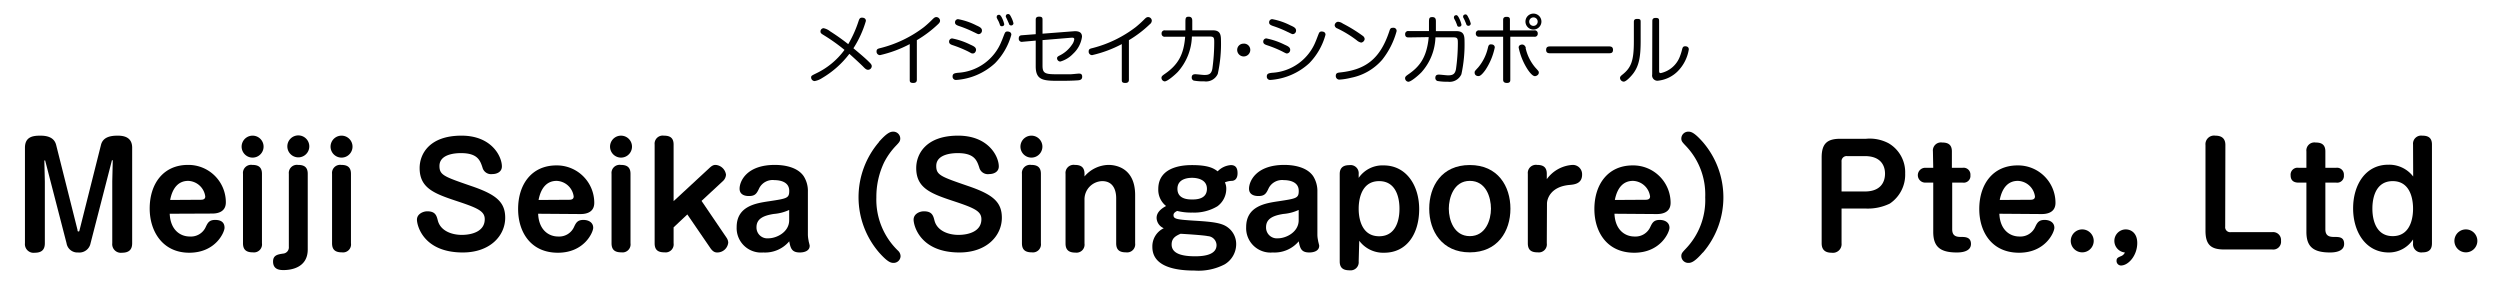<svg xmlns="http://www.w3.org/2000/svg" width="400.83" height="46.24" viewBox="0 0 400.83 46.24">
  <defs>
    <style>
      .cls-1 {
        opacity: 0;
      }

      .cls-2 {
        fill: lime;
      }
    </style>
  </defs>
  <g id="レイヤー_2" data-name="レイヤー 2">
    <g id="レイヤー_1-2" data-name="レイヤー 1">
      <g id="factory_name_4_1">
        <g class="cls-1">
          <rect class="cls-2" width="400.83" height="46.24"/>
        </g>
        <g>
          <g>
            <path d="M132,5.59c-.32-.19-.45-.31-.45-.53a.52.52,0,0,1,.5-.54,2.49,2.49,0,0,1,1.06.51A34.22,34.22,0,0,1,136,7.08a18.74,18.74,0,0,0,1.65-3.68c.11-.33.2-.57.54-.57.1,0,.64,0,.64.53a16.79,16.79,0,0,1-2,4.38c.83.69,1.8,1.5,2.42,2.11.39.38.52.53.52.77a.6.6,0,0,1-.6.57c-.26,0-.46-.18-.76-.49S137,9.36,136.18,8.63a15,15,0,0,1-4.38,3.89,3.12,3.12,0,0,1-1.2.48.59.59,0,0,1-.55-.57c0-.27.07-.3.75-.64A12.07,12.07,0,0,0,135.4,8,29.13,29.13,0,0,0,132,5.59Z"/>
            <path d="M147,12.75c0,.18,0,.55-.58.55s-.56-.27-.56-.55V7.07a19.31,19.31,0,0,1-4.77,1.77.56.56,0,0,1-.55-.6c0-.37.23-.44.61-.53a19.18,19.18,0,0,0,7-3.37,16.66,16.66,0,0,0,1.35-1.23c.28-.28.42-.37.62-.37a.6.6,0,0,1,.6.57c0,.21-.09.35-.32.57A18.58,18.58,0,0,1,147,6.44Z"/>
            <path d="M155.21,8.25a18.93,18.93,0,0,0-2.44-1c-.29-.1-.6-.21-.6-.56a.5.5,0,0,1,.49-.53,11.54,11.54,0,0,1,2.92,1c.51.23.91.41.91.83,0,.25-.2.58-.49.58S155.83,8.57,155.21,8.25Zm6.94-2.68a10.5,10.5,0,0,1-2.62,4.57,10.23,10.23,0,0,1-6.23,2.68.53.53,0,0,1-.57-.57c0-.47.36-.52.85-.58a8,8,0,0,0,7-5.07c.1-.19.43-1.12.52-1.28a.41.41,0,0,1,.38-.27C161.6,5.05,162.15,5.05,162.15,5.57Zm-6-.41a18.14,18.14,0,0,0-2.43-1c-.29-.11-.6-.22-.6-.56a.5.5,0,0,1,.49-.53,10.78,10.78,0,0,1,2.93,1c.56.25.9.43.9.83a.56.56,0,0,1-.49.57C156.81,5.48,156.79,5.47,156.16,5.16Zm3.66-2.3a.77.77,0,0,1,0-.19c0-.27.3-.3.39-.3s.27.12.45.5a4.27,4.27,0,0,1,.36,1c0,.33-.35.34-.38.34a.38.38,0,0,1-.3-.16c0-.08-.19-.56-.24-.65S159.84,2.94,159.82,2.86Zm1.46-.13a.4.4,0,0,1,0-.17c0-.23.23-.31.38-.31s.28.09.46.48a3.86,3.86,0,0,1,.38,1,.36.36,0,0,1-.38.35.38.38,0,0,1-.31-.17c0-.07-.17-.42-.26-.63S161.32,2.81,161.28,2.73Z"/>
            <path d="M167.15,10.53c0,1.33.51,1.38,2.6,1.38,1,0,1.53,0,1.82,0s1.2-.11,1.4-.11.54,0,.54.5-.39.55-.67.58c-1,.07-2,.08-3.06.08-2.5,0-3.72-.08-3.72-2.33V6.51l-2.12.19a.49.49,0,0,1-.6-.53c0-.46.3-.51.52-.52l2.2-.17V3.19c0-.18,0-.52.54-.52s.55.24.55.52V5.4L172.32,5c.63,0,1.16.16,1.16.9a4.54,4.54,0,0,1-1.42,2.71A4.55,4.55,0,0,1,170,9.87a.54.54,0,0,1-.52-.55c0-.19.19-.31.39-.41a5.07,5.07,0,0,0,2-1.74,1.86,1.86,0,0,0,.37-.88c0-.29-.32-.25-.52-.24l-4.57.38Z"/>
            <path d="M181,12.75c0,.18,0,.55-.58.55s-.56-.27-.56-.55V7.07a19.28,19.28,0,0,1-4.76,1.77.55.55,0,0,1-.55-.6c0-.37.22-.44.61-.53a19.17,19.17,0,0,0,6.94-3.37,16.88,16.88,0,0,0,1.36-1.23c.27-.28.42-.37.61-.37a.59.59,0,0,1,.6.57.74.74,0,0,1-.31.57A18.27,18.27,0,0,1,181,6.44Z"/>
            <path d="M186.8,5.89a.48.48,0,0,1-.56-.5.48.48,0,0,1,.56-.52h3.26c0-.24,0-.77,0-1.19,0-.73,0-1,.52-1s.58.35.58.69c0,.16,0,.65,0,1.49h3.27c1.11,0,1.33.55,1.33,1.57a22.39,22.39,0,0,1-.51,5.41,2.06,2.06,0,0,1-2.19,1.2,8.16,8.16,0,0,1-1.67-.12.51.51,0,0,1-.32-.5c0-.49.37-.52.59-.52s1.22.12,1.45.12c.75,0,1.12-.19,1.27-1a31,31,0,0,0,.3-4.16c0-.73,0-1-.66-1h-2.92a8.9,8.9,0,0,1-2.26,5.67c-.52.54-1.68,1.52-2.1,1.52a.58.58,0,0,1-.52-.57c0-.25.19-.38.48-.59,2.27-1.54,3.1-3.23,3.32-6Z"/>
            <path d="M200.46,8a1.05,1.05,0,1,1-2.1,0,1,1,0,0,1,1-1A1,1,0,0,1,200.46,8Z"/>
            <path d="M205.59,8.25a18.44,18.44,0,0,0-2.45-1c-.28-.1-.6-.21-.6-.56a.5.5,0,0,1,.5-.53,11.54,11.54,0,0,1,2.91,1c.52.23.91.41.91.83a.57.57,0,0,1-.49.58C206.23,8.58,206.2,8.57,205.59,8.25Zm6.93-2.68a10.44,10.44,0,0,1-2.61,4.57,10.25,10.25,0,0,1-6.24,2.68.53.53,0,0,1-.56-.57c0-.47.36-.52.85-.58a8,8,0,0,0,7-5.07c.09-.19.43-1.12.51-1.28a.43.43,0,0,1,.39-.27C212,5.05,212.52,5.05,212.52,5.57Zm-6-.41a17.68,17.68,0,0,0-2.44-1c-.28-.11-.6-.22-.6-.56a.5.5,0,0,1,.5-.53,10.66,10.66,0,0,1,2.92,1c.57.25.9.43.9.83a.56.56,0,0,1-.49.57C207.19,5.48,207.16,5.47,206.54,5.16Z"/>
            <path d="M215.3,3.78a23.83,23.83,0,0,1,3.24,2,.67.67,0,0,1,.26.48.66.66,0,0,1-.56.57,1.56,1.56,0,0,1-.7-.36,17.34,17.34,0,0,0-3.14-1.92.59.59,0,0,1-.41-.5.61.61,0,0,1,.52-.56A1.5,1.5,0,0,1,215.3,3.78ZM223.92,5a12.7,12.7,0,0,1-2.31,4.58,8.86,8.86,0,0,1-5,2.89,10,10,0,0,1-1.79.29.57.57,0,0,1-.65-.59c0-.45.29-.51.65-.55,4.15-.43,6.45-2.18,7.92-6.57.12-.37.19-.59.53-.59a.87.87,0,0,1,.25,0A.49.49,0,0,1,223.92,5Z"/>
            <path d="M225.85,6c-.16,0-.56,0-.56-.5a.48.48,0,0,1,.56-.52h3.26c0-.34,0-.8,0-1.24,0-.76,0-1,.53-1s.58.35.58.69,0,1,0,1.56h3.26c1.12,0,1.33.56,1.33,1.57a22.49,22.49,0,0,1-.5,5.34,2.07,2.07,0,0,1-2.19,1.2,8.11,8.11,0,0,1-1.67-.12.51.51,0,0,1-.32-.5c0-.49.37-.52.58-.52s1.23.12,1.45.12c.76,0,1.13-.19,1.28-1a30.08,30.08,0,0,0,.3-4.09c0-.73,0-1-.66-1h-2.93a8.8,8.8,0,0,1-2.25,5.6c-.52.54-1.68,1.52-2.1,1.52a.58.58,0,0,1-.52-.57c0-.25.19-.38.48-.59,1.79-1.22,3-2.67,3.31-6Zm7.27-3.07a.41.41,0,0,1,0-.19c0-.25.26-.31.38-.31s.27.12.46.52a4.23,4.23,0,0,1,.36,1c0,.33-.35.34-.38.34a.31.31,0,0,1-.3-.17c0-.09-.21-.56-.24-.65S233.14,3,233.12,2.89Zm1.47-.13a.31.31,0,0,1,0-.17c0-.24.24-.32.39-.32s.27.12.44.48a4.1,4.1,0,0,1,.39,1,.37.37,0,0,1-.38.35.39.39,0,0,1-.31-.17c0-.06-.24-.6-.25-.64S234.63,2.84,234.59,2.76Z"/>
            <path d="M239.66,7.61a10.25,10.25,0,0,1-1.49,3.59c-.29.41-.75,1-1.11,1s-.63-.19-.63-.56c0-.21,0-.21.58-.84a7.42,7.42,0,0,0,1.55-3.14c.08-.32.15-.63.65-.53A.47.47,0,0,1,239.66,7.61ZM241,3.23c0-.18,0-.53.54-.53s.55.24.55.53V4.87H246a.48.48,0,0,1,.55.52.47.47,0,0,1-.55.5h-3.85v6.89c0,.19,0,.52-.54.52S241,13,241,12.78V5.89h-3.83a.48.48,0,0,1-.55-.5.48.48,0,0,1,.55-.52H241Zm3.6,4.44a7.23,7.23,0,0,0,1.54,3.14c.57.63.58.63.58.84,0,.37-.41.56-.62.56-.38,0-.84-.6-1.12-1a10.25,10.25,0,0,1-1.49-3.59c0-.18.08-.4.45-.47S244.56,7.37,244.64,7.67Zm1.27-2.93a1.28,1.28,0,1,1,1.27-1.27A1.29,1.29,0,0,1,245.91,4.74Zm0-1.95a.68.68,0,1,0,.67.68A.67.67,0,0,0,245.91,2.79Z"/>
            <path d="M248.5,8.54c-.18,0-.61,0-.61-.54s.38-.56.61-.56H258c.18,0,.62,0,.62.55s-.39.55-.62.55Z"/>
            <path d="M263.05,6.59c0,2.54-.27,3.91-1.13,5.11-.32.45-1.18,1.39-1.58,1.39a.63.63,0,0,1-.6-.58c0-.19.11-.32.33-.5,1.5-1.17,1.89-2.3,1.89-5.45v-3c0-.22,0-.53.54-.53s.55.17.55.53Zm1.87-3.21c0-.24.06-.51.54-.51s.55.16.55.51v7.91c0,.24,0,.43.26.43A4.25,4.25,0,0,0,269.36,9a8.33,8.33,0,0,0,.35-1.14c.08-.27.16-.44.49-.44.07,0,.57,0,.57.5A6.44,6.44,0,0,1,269,11.42a5.25,5.25,0,0,1-3.1,1.51.85.85,0,0,1-1-1Z"/>
          </g>
          <g>
            <path d="M18,29.06l.08-3.3a.07.07,0,0,0-.06-.07c-.05,0-.07,0-.07,0L14.52,39a1.83,1.83,0,0,1-2,1.48A1.76,1.76,0,0,1,10.67,39L7.24,25.73s0,0-.07,0-.06,0-.06.07l.08,3.3V39c0,1-.48,1.52-1.6,1.52A1.39,1.39,0,0,1,4,39V23.69c0-1.78,1.3-1.94,2.45-1.94,1,0,2.22.2,2.55,1.48l3.43,13.64c0,.13,0,.24.15.24s.14-.07.18-.24l3.43-13.64c.33-1.32,1.65-1.48,2.69-1.48s2.31.27,2.31,1.94V39c0,1-.49,1.52-1.63,1.52A1.38,1.38,0,0,1,18,39Z"/>
            <path d="M27.21,34.27c.11,2.58,1.67,3.65,3.22,3.65A2.6,2.6,0,0,0,33,36.36c.31-.64.55-1.1,1.49-1.1S36,35.64,36,36.52c0,.7-1.41,4-5.66,4S24,37.11,24,33.44c0-4,2.2-7,6.14-7a6,6,0,0,1,6.07,6c0,1.8-1.78,1.8-2.26,1.8Zm5-2.24c.31,0,.7-.07.7-.53A2.87,2.87,0,0,0,30.18,29c-1.58,0-2.53,1.14-2.9,3.06Z"/>
            <path d="M42.26,23.51a1.76,1.76,0,1,1-1.76-1.76A1.76,1.76,0,0,1,42.26,23.51ZM42,39a1.29,1.29,0,0,1-1.45,1.46c-1,0-1.59-.36-1.59-1.46V27.87a1.3,1.3,0,0,1,1.48-1.43c.88,0,1.56.28,1.56,1.43Z"/>
            <path d="M49.34,40c0,3-2.81,3.3-3.85,3.3-.52,0-1.71,0-1.71-1.37,0-1,.72-1.14,1.6-1.27a1,1,0,0,0,.93-1.1V27.87a1.3,1.3,0,0,1,1.47-1.43c.93,0,1.56.31,1.56,1.43Zm.25-16.53a1.76,1.76,0,0,1-3.52,0,1.76,1.76,0,0,1,3.52,0Z"/>
            <path d="M56.52,23.51a1.76,1.76,0,1,1-1.76-1.76A1.76,1.76,0,0,1,56.52,23.51ZM56.27,39a1.28,1.28,0,0,1-1.45,1.46c-1,0-1.58-.36-1.58-1.46V27.87a1.3,1.3,0,0,1,1.47-1.43c.88,0,1.56.28,1.56,1.43Z"/>
            <path d="M80.47,26.68c0,.9-.83,1.23-1.53,1.23a1.42,1.42,0,0,1-1.59-1.08c-.37-1.1-.77-2.28-3.43-2.28-.49,0-3.46,0-3.46,2.06,0,1.48.77,1.72,5.17,3.24C79.49,31.17,81,32.36,81,34.91c0,2.88-2.42,5.57-6.8,5.57-6.33,0-7.35-4.34-7.35-5.26s1-1.34,1.65-1.34c1.32,0,1.5.7,1.7,1.49.44,1.67,2.26,2.29,3.83,2.29,1.76,0,3.69-.62,3.69-2.51,0-1.23-1-1.74-4-2.75-3.93-1.3-6.44-2.11-6.44-5.46,0-2.22,1.54-5.19,6.71-5.19C78.85,21.75,80.47,25.1,80.47,26.68Z"/>
            <path d="M86.28,34.27c.11,2.58,1.67,3.65,3.21,3.65a2.61,2.61,0,0,0,2.56-1.56c.3-.64.55-1.1,1.49-1.1.79,0,1.57.38,1.57,1.26,0,.7-1.41,4-5.66,4-4.4,0-6.38-3.37-6.38-7,0-4,2.2-7,6.14-7a6,6,0,0,1,6.07,6c0,1.8-1.78,1.8-2.27,1.8Zm5-2.24c.31,0,.7-.07.7-.53A2.87,2.87,0,0,0,89.25,29c-1.58,0-2.53,1.14-2.9,3.06Z"/>
            <path d="M101.33,23.51a1.76,1.76,0,1,1-1.76-1.76A1.76,1.76,0,0,1,101.33,23.51ZM101.09,39a1.29,1.29,0,0,1-1.46,1.46c-1,0-1.58-.36-1.58-1.46V27.87a1.3,1.3,0,0,1,1.48-1.43c.88,0,1.56.28,1.56,1.43Z"/>
            <path d="M113.74,26.94c.48-.46.75-.5,1-.5A1.82,1.82,0,0,1,116.4,28a1.49,1.49,0,0,1-.46,1l-3.46,3.21,4,5.89a1.51,1.51,0,0,1,.28.8A1.76,1.76,0,0,1,115,40.48c-.36,0-.71-.11-1.15-.77l-3.65-5.33L108,36.45V39a1.29,1.29,0,0,1-1.45,1.46c-1,0-1.59-.33-1.59-1.46V23.18a1.3,1.3,0,0,1,1.48-1.43c.94,0,1.56.31,1.56,1.43v9.07Z"/>
            <path d="M129.53,37.66a5.23,5.23,0,0,0,.11.9c0,.13.18.73.18.84,0,.9-1,1.08-1.56,1.08-1.23,0-1.5-.55-1.72-1.79a5.05,5.05,0,0,1-4.16,1.79,3.92,3.92,0,0,1-4.27-4.07c0-3.37,3.11-3.83,5.18-4.14,2.88-.44,3.25-.48,3.25-1.67,0-1.61-1.8-1.72-2.37-1.72a2.41,2.41,0,0,0-2.42,1.25c-.4.84-.62,1.3-1.66,1.3-.26,0-1.51,0-1.51-1.18s1.12-3.81,5.65-3.81c1.06,0,3.5.17,4.62,1.8a4.4,4.4,0,0,1,.68,2.51Zm-3-4a7.17,7.17,0,0,1-2.45.64c-1.67.26-2.79.77-2.79,2.13a1.73,1.73,0,0,0,1.89,1.78c1.35,0,3.35-1,3.35-2.9Z"/>
            <path d="M140.91,22.76c1.3-1.47,1.85-1.65,2.29-1.65a1.11,1.11,0,0,1,1.14,1.08c0,.44-.15.62-.72,1.21a11.34,11.34,0,0,0-1.85,2.6,12.82,12.82,0,0,0-1.26,5.63A11.36,11.36,0,0,0,144,40.21a1.23,1.23,0,0,1,.39.86,1.11,1.11,0,0,1-1.14,1.08c-.47,0-1-.2-2.31-1.67a13.58,13.58,0,0,1,0-17.72Z"/>
            <path d="M160.14,26.68c0,.9-.84,1.23-1.54,1.23A1.42,1.42,0,0,1,157,26.83c-.37-1.1-.77-2.28-3.43-2.28-.48,0-3.46,0-3.46,2.06,0,1.48.77,1.72,5.18,3.24,3.85,1.32,5.34,2.51,5.34,5.06,0,2.88-2.42,5.57-6.8,5.57-6.33,0-7.35-4.34-7.35-5.26s.95-1.34,1.65-1.34c1.32,0,1.5.7,1.7,1.49.44,1.67,2.27,2.29,3.83,2.29,1.76,0,3.69-.62,3.69-2.51,0-1.23-1-1.74-4-2.75-3.94-1.3-6.45-2.11-6.45-5.46,0-2.22,1.54-5.19,6.71-5.19C158.51,21.75,160.14,25.1,160.14,26.68Z"/>
            <path d="M167.13,23.51a1.76,1.76,0,1,1-1.76-1.76A1.76,1.76,0,0,1,167.13,23.51ZM166.89,39a1.29,1.29,0,0,1-1.45,1.46c-1,0-1.59-.36-1.59-1.46V27.87a1.3,1.3,0,0,1,1.48-1.43c.88,0,1.56.28,1.56,1.43Z"/>
            <path d="M182,39a1.3,1.3,0,0,1-1.47,1.46c-1,0-1.57-.36-1.57-1.46V31.83c0-.46,0-2.79-2.24-2.79a2.92,2.92,0,0,0-2.84,3v7a1.29,1.29,0,0,1-1.45,1.46c-.95,0-1.59-.33-1.59-1.46V27.87a1.3,1.3,0,0,1,1.48-1.43c.94,0,1.56.33,1.56,1.43v.42a5.18,5.18,0,0,1,3.85-1.85c.93,0,4.27.31,4.27,4.84Z"/>
            <path d="M196.61,30.31a3.47,3.47,0,0,1-1.43,2.77,7.22,7.22,0,0,1-4,1,9.12,9.12,0,0,1-2.44-.26c-.53.26-.59.48-.59.68,0,.62.55.7,3.32.88,3.06.18,4.47.37,5.41,1.1a3.31,3.31,0,0,1,1.32,2.68,3.77,3.77,0,0,1-1.84,3.22,9.07,9.07,0,0,1-4.85,1c-3.89,0-6.75-1-6.75-3.79a3.22,3.22,0,0,1,1.83-3,1.85,1.85,0,0,1-1.15-1.65c0-.68.42-1.32,1.52-1.91a3.31,3.31,0,0,1-1.25-2.73c0-3.83,4.53-3.83,5.43-3.83,2.66,0,3.5.55,4.09,1a3.26,3.26,0,0,1,2.12-1c.74,0,1.07.44,1.07,1.3S198,29,197.45,29a3,3,0,0,0-1.06.24A2.29,2.29,0,0,1,196.61,30.31Zm-8.76,8.89c0,1.58,1.92,1.89,3.79,1.89s3.41-.42,3.41-1.8a1.48,1.48,0,0,0-1.39-1.43c-.68-.16-3.85-.35-4.38-.38C188.6,37.79,187.85,38.12,187.85,39.2Zm.93-8.93c0,1.71,1.8,1.71,2.37,1.71s2.36,0,2.36-1.71-2-1.76-2.36-1.76S188.78,28.51,188.78,30.27Z"/>
            <path d="M211.22,37.66a4.37,4.37,0,0,0,.11.9c0,.13.18.73.18.84,0,.9-1,1.08-1.57,1.08-1.23,0-1.49-.55-1.71-1.79a5.07,5.07,0,0,1-4.16,1.79,3.91,3.91,0,0,1-4.27-4.07c0-3.37,3.1-3.83,5.17-4.14,2.88-.44,3.26-.48,3.26-1.67,0-1.61-1.81-1.72-2.38-1.72a2.42,2.42,0,0,0-2.42,1.25c-.39.84-.62,1.3-1.65,1.3-.26,0-1.52,0-1.52-1.18s1.12-3.81,5.66-3.81c1.05,0,3.5.17,4.62,1.8a4.48,4.48,0,0,1,.68,2.51Zm-3-4a7.1,7.1,0,0,1-2.44.64c-1.67.26-2.79.77-2.79,2.13a1.73,1.73,0,0,0,1.89,1.78c1.34,0,3.34-1,3.34-2.9Z"/>
            <path d="M217.84,41.91a1.3,1.3,0,0,1-1.45,1.43c-.95,0-1.59-.31-1.59-1.43v-14c0-.62.2-1.43,1.52-1.43a1.31,1.31,0,0,1,1.52,1.43v.61a4.62,4.62,0,0,1,4-2c3.67,0,5.7,3.26,5.7,7,0,4-2,7-5.61,7a4.78,4.78,0,0,1-4-1.92Zm0-8.45c0,.55,0,4.42,3.28,4.42s3.26-3.85,3.26-4.42,0-4.42-3.26-4.42S217.84,32.89,217.84,33.46Z"/>
            <path d="M242.17,33.46c0,3.63-2.06,7-6.51,7s-6.51-3.39-6.51-7,2-7,6.51-7S242.17,29.87,242.17,33.46Zm-9.88,0c0,1.82.84,4.4,3.37,4.4s3.39-2.58,3.39-4.4S238.26,29,235.66,29,232.29,31.76,232.29,33.46Z"/>
            <path d="M248,39a1.29,1.29,0,0,1-1.45,1.46c-1,0-1.59-.33-1.59-1.46V27.87a1.3,1.3,0,0,1,1.48-1.43c.92,0,1.56.31,1.56,1.43v.86a5.49,5.49,0,0,1,4.14-2.29A1.49,1.49,0,0,1,253.66,28c0,1.47-1.26,1.58-2,1.65-3.08.27-3.63,2.27-3.63,3Z"/>
            <path d="M258.85,34.27c.11,2.58,1.67,3.65,3.21,3.65a2.6,2.6,0,0,0,2.55-1.56c.31-.64.55-1.1,1.5-1.1.79,0,1.56.38,1.56,1.26,0,.7-1.41,4-5.65,4-4.4,0-6.39-3.37-6.39-7,0-4,2.21-7,6.14-7a6,6,0,0,1,6.08,6c0,1.8-1.79,1.8-2.27,1.8Zm5-2.24c.31,0,.71-.07.71-.53A2.87,2.87,0,0,0,261.82,29c-1.59,0-2.53,1.14-2.91,3.06Z"/>
            <path d="M273,40.5c-1.27,1.47-1.84,1.65-2.28,1.65a1.11,1.11,0,0,1-1.15-1.08c0-.44.15-.59.73-1.21a11.24,11.24,0,0,0,3.1-8.23,11.27,11.27,0,0,0-3.1-8.23c-.58-.61-.73-.77-.73-1.21a1.11,1.11,0,0,1,1.15-1.08c.46,0,1,.2,2.31,1.68a13.58,13.58,0,0,1,0,17.71Z"/>
            <path d="M295.26,39a1.39,1.39,0,0,1-1.59,1.52c-1.12,0-1.6-.55-1.6-1.52V25.25c0-2.27.92-3,3-3h4.12a6.45,6.45,0,0,1,3.63.73,5.37,5.37,0,0,1,2.64,4.82A5.58,5.58,0,0,1,303,32.64a8.09,8.09,0,0,1-3.74.8h-4Zm0-8.3H299c2.44,0,3.23-1.41,3.23-2.86,0-1.21-.61-2.81-3.23-2.81h-2.84a.81.81,0,0,0-.9.9Z"/>
            <path d="M309.91,24.28a1.29,1.29,0,0,1,1.47-1.43c.95,0,1.57.33,1.57,1.43V26.9h1.73a1.1,1.1,0,0,1,1.24,1.19,1.08,1.08,0,0,1-1.24,1.19H313v7.48c0,1.12.7,1.23,1.45,1.23.59,0,1.56,0,1.56,1.12,0,1.34-1.78,1.37-2.27,1.37-2.68,0-3.78-.93-3.78-3.3v-7.9h-1.28a1.19,1.19,0,1,1,0-2.38h1.28Z"/>
            <path d="M320.56,34.27c.11,2.58,1.67,3.65,3.21,3.65a2.6,2.6,0,0,0,2.55-1.56c.31-.64.55-1.1,1.5-1.1.79,0,1.56.38,1.56,1.26,0,.7-1.41,4-5.66,4-4.4,0-6.38-3.37-6.38-7,0-4,2.2-7,6.14-7a6,6,0,0,1,6.08,6c0,1.8-1.79,1.8-2.27,1.8Zm5-2.24c.31,0,.71-.07.71-.53A2.87,2.87,0,0,0,323.53,29c-1.59,0-2.53,1.14-2.91,3.06Z"/>
            <path d="M335.69,38.63a1.84,1.84,0,1,1-1.85-1.85A1.85,1.85,0,0,1,335.69,38.63Z"/>
            <path d="M339,38.63a1.84,1.84,0,0,1,1.82-1.85c.84,0,1.85.57,1.85,2.18,0,2-1.41,3.61-2.62,3.61a.73.73,0,0,1-.7-.75c0-.44.22-.53.66-.73a1.12,1.12,0,0,0,.68-.61A1.87,1.87,0,0,1,339,38.63Z"/>
            <path d="M356.77,36.32a.8.8,0,0,0,.9.9h6.64a1.27,1.27,0,0,1,1.41,1.39A1.25,1.25,0,0,1,364.31,40h-7.7c-2.09,0-3-.72-3-3V23.25a1.38,1.38,0,0,1,1.58-1.5c1.12,0,1.61.55,1.61,1.5Z"/>
            <path d="M369.79,24.28a1.29,1.29,0,0,1,1.48-1.43c.94,0,1.56.33,1.56,1.43V26.9h1.74a1.1,1.1,0,0,1,1.23,1.19,1.08,1.08,0,0,1-1.23,1.19h-1.74v7.48c0,1.12.7,1.23,1.45,1.23s1.56,0,1.56,1.12c0,1.34-1.78,1.37-2.26,1.37-2.69,0-3.79-.93-3.79-3.3v-7.9h-1.27c-.58,0-1.26-.2-1.26-1.17a1.11,1.11,0,0,1,1.26-1.21h1.27Z"/>
            <path d="M386.89,23.18a1.3,1.3,0,0,1,1.47-1.43c.93,0,1.56.31,1.56,1.43V39c0,.64-.17,1.46-1.49,1.46A1.33,1.33,0,0,1,386.89,39v-.61A4.63,4.63,0,0,1,383,40.48c-3.68,0-5.72-3.28-5.72-7.07s2-7,5.63-7a4.84,4.84,0,0,1,4,1.89Zm-6.52,10.28c0,.55,0,4.4,3.26,4.4s3.26-3.85,3.26-4.4,0-4.42-3.26-4.42S380.37,32.86,380.37,33.46Z"/>
            <path d="M397.2,38.63a1.84,1.84,0,1,1-1.84-1.85A1.84,1.84,0,0,1,397.2,38.63Z"/>
          </g>
        </g>
      </g>
    </g>
  </g>
</svg>
